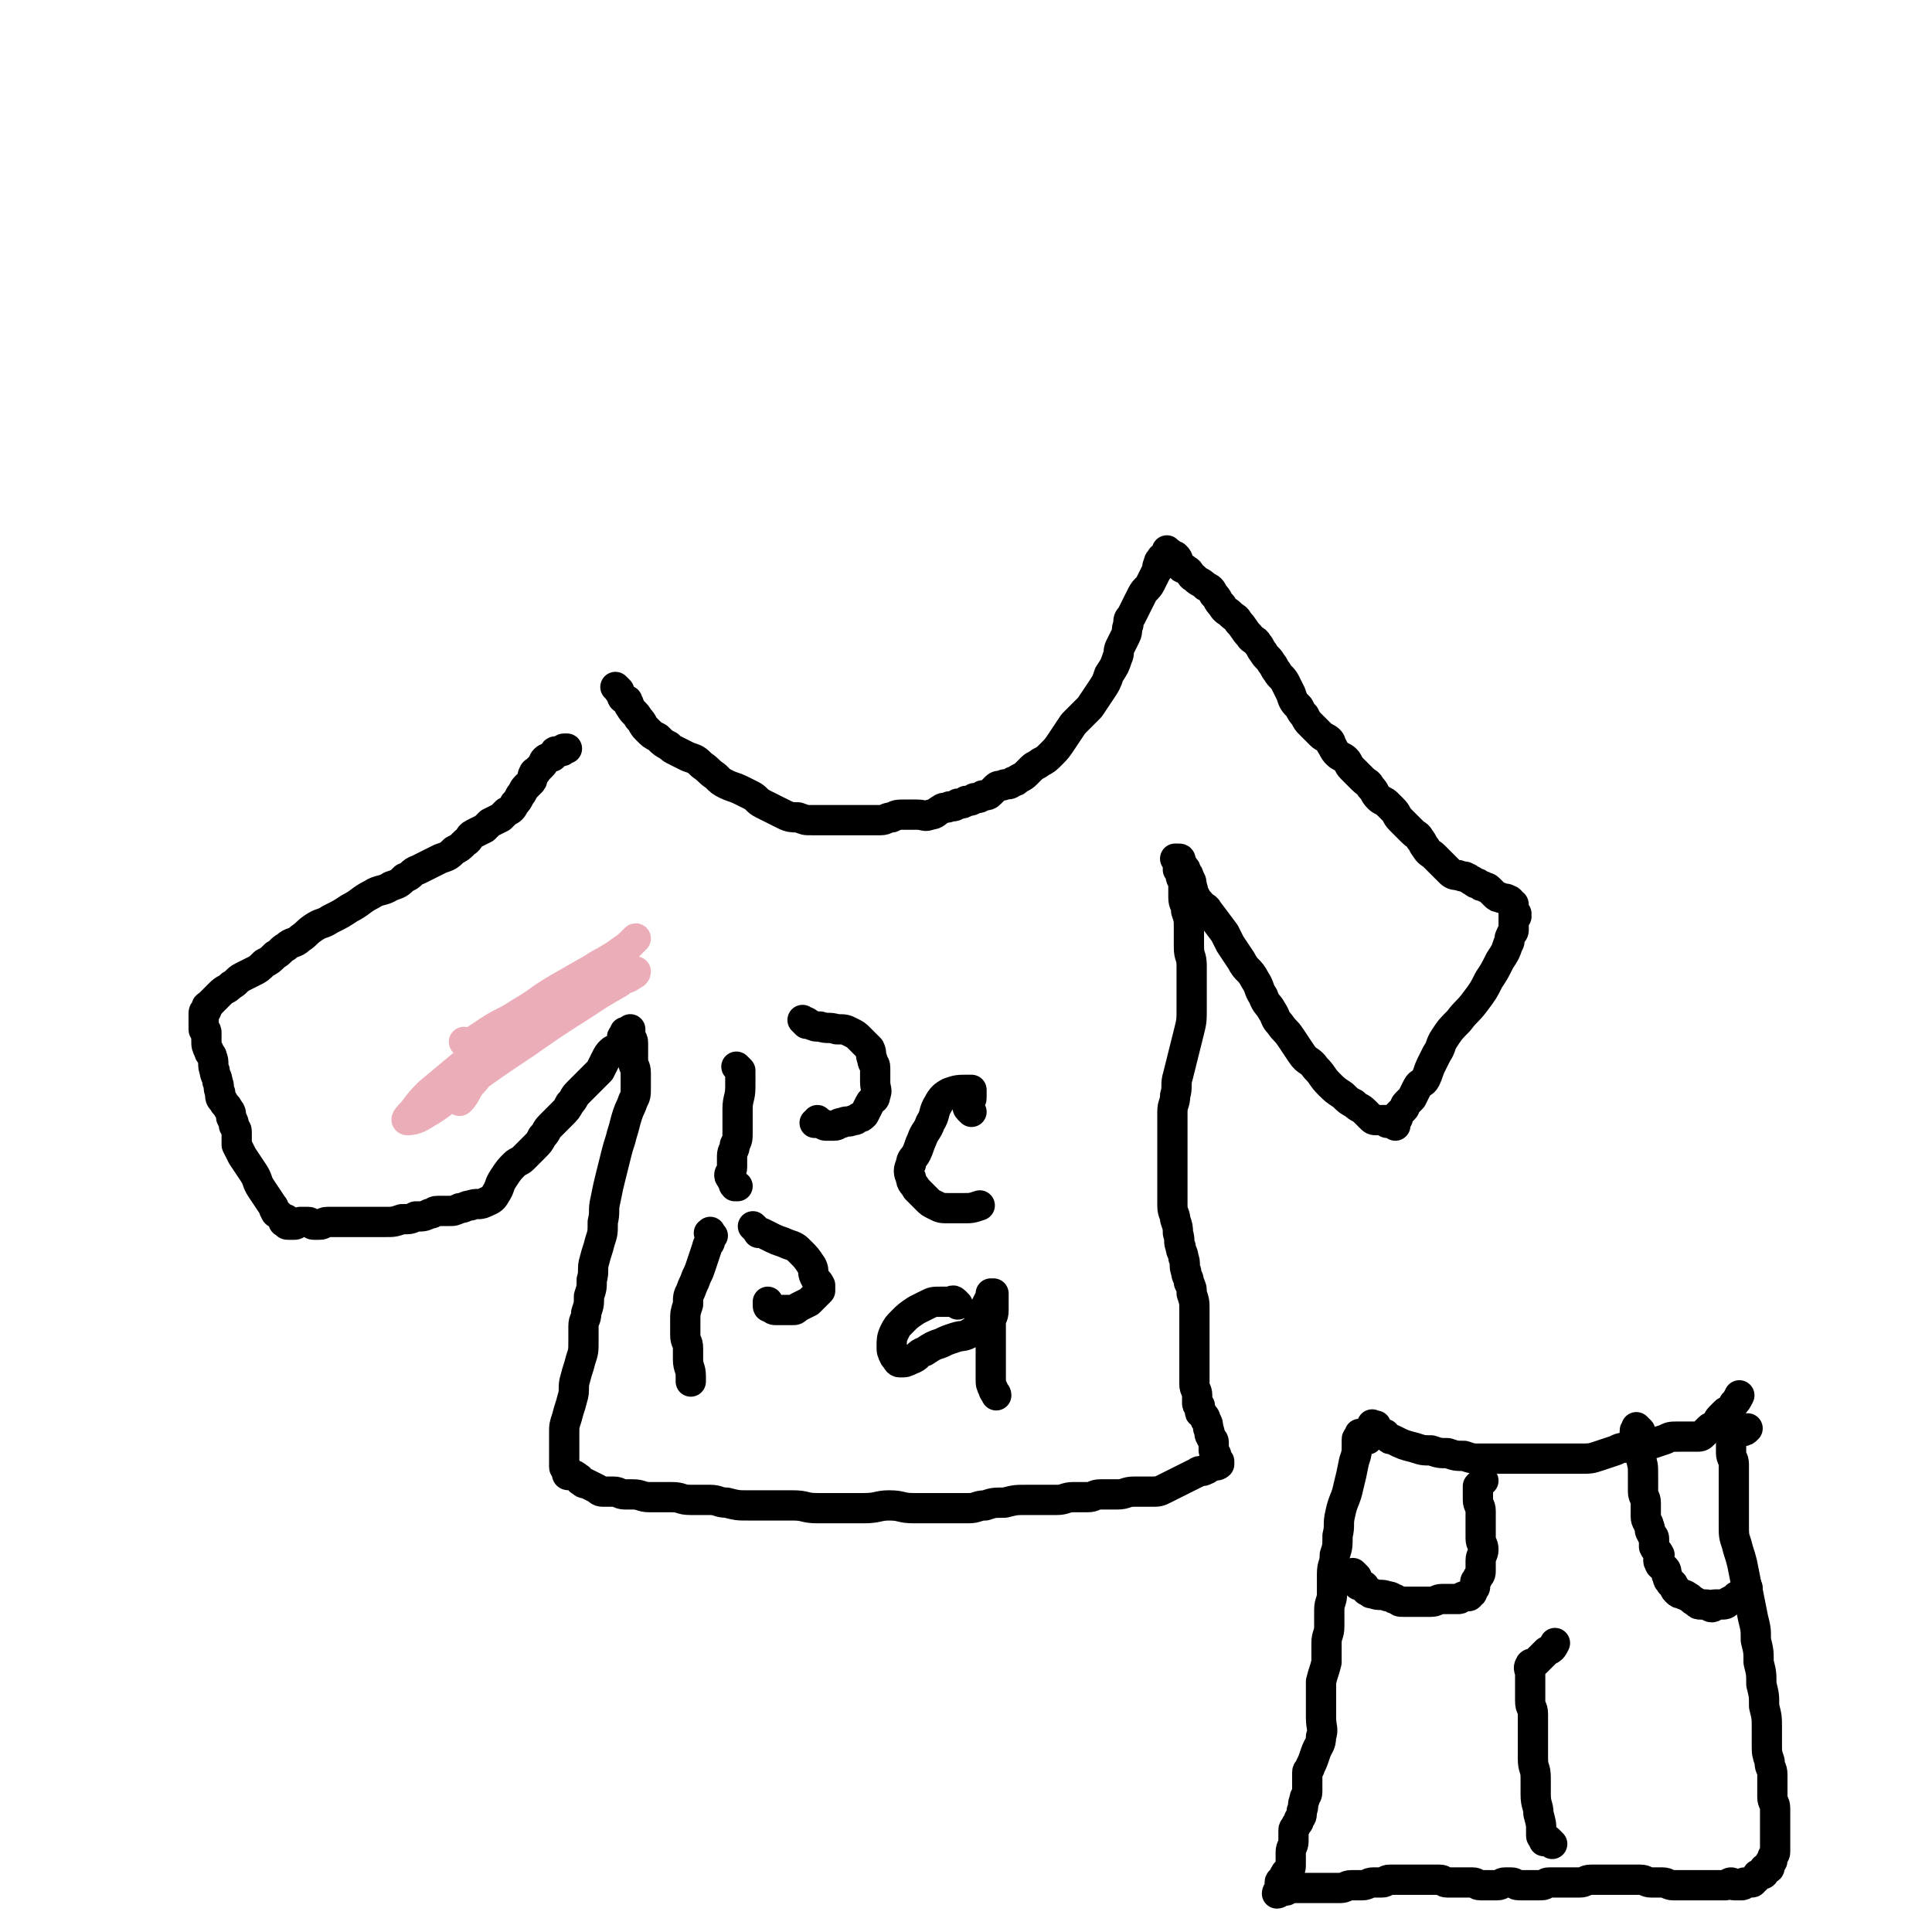 <svg viewBox='0 0 702 702' version='1.1' xmlns='http://www.w3.org/2000/svg' xmlns:xlink='http://www.w3.org/1999/xlink'><g fill='none' stroke='#000000' stroke-width='11' stroke-linecap='round' stroke-linejoin='round'><path d='M225,251c-1,-1 -2,-2 -1,-1 0,0 1,1 2,3 0,1 1,1 1,1 1,1 1,0 1,1 1,1 0,1 1,2 1,2 2,2 3,4 2,2 1,2 3,4 2,2 2,2 4,3 2,2 2,2 4,3 1,1 1,1 3,2 2,1 2,1 4,2 3,1 3,1 5,3 3,2 2,2 5,4 2,2 2,2 4,3 2,1 3,1 5,2 2,1 2,1 4,2 2,1 2,2 4,3 2,1 2,1 4,2 2,1 2,1 4,2 2,1 3,1 5,1 3,1 2,1 5,1 3,0 3,0 6,0 2,0 2,0 3,0 2,0 2,0 3,0 2,0 2,0 3,0 2,0 2,0 3,0 2,0 2,0 3,0 2,0 2,0 4,0 2,0 2,-1 4,-1 2,-1 2,-1 5,-1 2,0 2,0 4,0 3,0 3,1 5,0 2,0 2,-1 4,-2 1,-1 2,0 3,-1 2,0 2,0 3,-1 2,0 2,0 3,-1 2,0 2,0 3,-1 2,0 2,0 3,-1 2,0 2,0 3,-1 1,-1 1,-1 2,-2 1,-1 2,0 3,-1 2,0 2,0 3,-1 1,0 1,0 2,-1 2,-1 2,-1 3,-2 1,-1 1,-1 2,-2 1,-1 2,-1 3,-2 2,-1 2,-1 4,-3 2,-2 2,-2 4,-5 2,-3 2,-3 4,-6 3,-3 3,-3 6,-6 2,-3 2,-3 4,-6 2,-3 2,-3 3,-6 2,-3 2,-3 3,-6 1,-2 0,-2 1,-4 1,-2 1,-2 2,-4 1,-2 0,-2 1,-4 0,-2 0,-2 1,-3 1,-2 1,-2 2,-4 1,-2 1,-2 2,-4 1,-2 2,-2 3,-4 1,-2 1,-2 2,-4 1,-1 0,-2 1,-3 0,-1 0,-1 1,-2 0,-1 1,0 1,-1 1,0 1,0 1,-1 0,0 0,-1 0,-1 0,0 0,1 0,1 0,0 1,0 1,0 1,0 0,1 1,1 0,0 1,0 1,0 1,1 1,1 1,2 1,1 0,1 1,2 1,1 1,0 2,1 2,1 1,2 3,3 2,2 2,1 4,3 2,1 2,1 3,3 2,2 1,2 3,4 1,2 2,2 3,3 2,2 2,1 3,3 2,2 2,3 4,5 1,2 2,1 3,3 1,1 1,2 2,3 1,2 2,2 3,4 1,1 1,2 2,3 1,2 2,2 3,4 1,2 1,2 2,4 1,3 1,3 3,5 1,2 1,2 2,3 1,2 1,2 2,3 1,1 1,1 2,2 1,1 1,1 2,2 1,1 2,1 3,2 1,1 0,1 1,2 1,2 1,2 2,3 1,1 2,1 3,2 1,1 1,2 2,3 1,1 1,1 2,2 1,1 1,1 2,2 2,2 2,1 3,3 2,2 1,2 3,4 1,1 2,1 3,2 1,1 1,1 2,2 2,2 1,2 3,4 2,2 2,2 4,4 2,2 2,1 3,3 1,1 1,2 2,3 1,2 2,2 3,3 2,2 2,2 3,3 1,1 1,1 1,1 1,1 1,1 2,2 1,1 2,1 3,1 2,1 2,0 3,1 1,0 1,1 2,1 1,1 1,1 2,1 1,1 1,1 2,1 1,1 1,0 2,1 1,1 1,1 2,2 1,1 1,1 2,1 1,1 2,0 3,1 1,0 1,1 1,1 1,1 1,0 1,1 0,0 0,1 0,1 0,1 0,1 0,1 0,1 0,1 0,1 0,0 1,0 1,0 0,0 0,0 0,0 0,0 -1,0 -1,0 0,0 0,1 0,1 0,1 0,1 0,1 0,0 1,-1 1,-1 0,0 -1,0 -1,1 0,0 0,1 0,1 0,1 0,1 0,2 0,1 0,1 0,1 0,1 -1,1 -1,2 -1,1 0,2 -1,3 -1,3 -1,3 -3,6 -2,4 -2,4 -4,7 -2,4 -2,4 -5,8 -3,4 -3,3 -6,7 -3,3 -3,3 -5,6 -2,3 -1,3 -3,6 -1,2 -1,2 -2,4 -1,2 -1,3 -2,5 -1,2 -2,1 -3,3 -1,2 -1,2 -2,4 -1,1 -1,1 -2,2 -1,1 0,1 -1,2 -1,1 -1,1 -2,2 0,0 0,1 0,1 0,1 -1,0 -1,1 0,0 0,1 0,1 0,0 0,0 0,0 0,1 0,1 0,1 0,0 0,-1 -1,-1 0,0 0,0 -1,0 0,0 -1,0 -1,0 0,0 0,0 0,-1 0,0 0,0 0,0 0,0 0,0 -1,0 -1,0 -1,0 -2,0 0,0 -1,0 -1,0 -1,0 -1,0 -2,-1 -1,-1 -1,-1 -2,-2 -2,-2 -2,-1 -4,-3 -2,-1 -2,-1 -4,-3 -3,-2 -3,-2 -5,-4 -3,-3 -2,-3 -5,-6 -2,-3 -3,-2 -5,-5 -2,-3 -2,-3 -4,-6 -2,-3 -2,-2 -4,-5 -2,-2 -1,-2 -3,-5 -1,-2 -2,-2 -3,-5 -2,-3 -1,-3 -3,-6 -2,-4 -3,-3 -5,-7 -2,-3 -2,-3 -4,-6 -1,-2 -1,-2 -2,-4 -3,-4 -3,-4 -6,-8 -1,-2 -2,-1 -3,-3 -1,-1 -1,-1 -2,-3 -1,-1 0,-1 -1,-3 0,-1 0,-2 -1,-3 0,-1 0,-1 -1,-2 0,-1 0,-1 -1,-2 0,-1 -1,0 -1,-1 0,0 0,-1 0,-1 0,-1 0,-1 -1,-1 0,0 -1,0 -1,0 0,0 1,0 1,0 0,0 0,1 0,1 0,1 0,1 0,1 0,0 0,0 0,0 0,1 0,1 0,1 0,1 0,1 0,1 0,0 1,0 1,0 0,0 0,1 0,1 0,1 0,1 0,1 0,2 1,1 1,3 0,2 0,3 0,5 0,3 1,2 1,5 1,3 1,3 1,6 0,3 0,4 0,7 0,4 1,3 1,7 0,3 0,4 0,7 0,4 0,4 0,8 0,5 0,5 -1,9 -1,4 -1,4 -2,8 -1,4 -1,4 -2,8 -1,3 0,4 -1,7 0,3 -1,3 -1,6 0,2 0,3 0,5 0,3 0,3 0,5 0,3 0,3 0,5 0,3 0,3 0,5 0,2 0,2 0,4 0,3 0,3 0,5 0,3 0,3 0,5 0,3 1,3 1,5 1,3 1,3 1,5 1,3 0,3 1,5 0,2 1,2 1,4 1,2 0,3 1,5 0,2 1,2 1,4 1,2 1,2 1,4 1,3 1,3 1,6 0,2 0,3 0,5 0,3 0,3 0,5 0,3 0,3 0,5 0,2 0,2 0,4 0,2 0,2 0,4 0,2 0,2 0,4 0,2 1,2 1,4 0,1 0,2 0,3 0,1 1,0 1,1 0,1 0,1 0,2 0,1 1,0 1,1 1,1 1,1 1,2 1,1 1,2 1,3 1,2 0,2 1,3 0,1 1,1 1,2 0,1 0,2 0,3 0,1 1,1 1,2 0,0 0,1 0,1 0,1 0,2 0,2 0,0 0,-1 0,-1 0,0 1,0 1,0 0,0 0,1 0,1 -1,1 -2,0 -3,1 -1,0 -1,1 -2,1 -1,1 -2,0 -3,1 -2,1 -2,1 -4,2 -2,1 -2,1 -4,2 -2,1 -2,1 -4,2 -2,1 -2,1 -5,1 -3,0 -3,0 -6,0 -3,0 -3,1 -6,1 -3,0 -3,0 -6,0 -3,0 -2,1 -5,1 -2,0 -3,0 -5,0 -3,0 -3,1 -6,1 -2,0 -2,0 -5,0 -3,0 -3,0 -6,0 -4,0 -4,0 -8,1 -4,0 -4,0 -7,1 -3,0 -3,1 -6,1 -2,0 -2,0 -5,0 -3,0 -3,0 -7,0 -4,0 -4,0 -8,0 -5,0 -4,-1 -9,-1 -4,0 -4,1 -9,1 -4,0 -4,0 -9,0 -4,0 -4,0 -8,0 -5,0 -4,-1 -9,-1 -4,0 -4,0 -9,0 -3,0 -4,0 -7,0 -4,0 -4,0 -8,-1 -3,0 -3,-1 -6,-1 -3,0 -4,0 -7,0 -4,0 -3,-1 -7,-1 -4,0 -4,0 -8,0 -3,0 -3,-1 -6,-1 -1,0 -2,0 -3,0 -2,0 -2,-1 -4,-1 -1,0 -2,0 -3,0 -2,0 -2,0 -3,-1 -2,-1 -2,-1 -4,-2 -1,0 -1,0 -2,-1 -1,0 0,-1 -1,-1 -1,-1 -1,-1 -2,-1 0,0 -1,0 -1,0 -1,0 -1,0 -1,-1 0,0 0,-1 0,-1 0,-1 -1,0 -1,-1 0,0 0,0 0,-1 0,0 0,0 0,-1 0,-1 0,-1 0,-2 0,-1 0,-1 0,-2 0,-1 0,-1 0,-2 0,-2 0,-2 0,-4 0,-3 0,-3 1,-6 1,-4 1,-3 2,-7 1,-3 0,-4 1,-7 1,-4 1,-3 2,-7 1,-3 1,-3 1,-7 0,-2 0,-3 0,-5 0,-3 1,-2 1,-5 1,-3 1,-3 1,-6 1,-3 1,-3 1,-6 1,-3 0,-4 1,-7 1,-4 1,-3 2,-7 1,-3 1,-3 1,-7 1,-4 0,-4 1,-8 1,-5 1,-5 2,-9 1,-4 1,-4 2,-8 1,-4 1,-3 2,-7 1,-3 1,-4 2,-7 1,-3 1,-2 2,-5 1,-2 1,-2 1,-5 0,-2 0,-3 0,-5 0,-3 -1,-2 -1,-5 0,-2 0,-2 0,-4 0,-1 0,-1 0,-2 0,-2 -1,-1 -1,-3 0,0 0,0 0,-1 0,0 0,-1 0,-1 0,0 0,1 -1,1 0,0 -1,0 -1,0 0,0 0,1 0,1 0,1 -1,0 -1,1 0,0 0,1 0,1 0,0 0,0 0,0 0,1 0,1 0,1 0,1 0,1 0,1 0,0 -1,0 -1,0 -1,0 0,1 -1,1 -1,1 -1,0 -2,1 -1,1 -1,1 -2,3 -1,2 -1,2 -2,4 -2,2 -2,2 -4,4 -2,2 -2,2 -4,4 -2,2 -1,2 -3,4 -1,2 -1,2 -3,4 -2,2 -2,2 -4,4 -2,2 -1,2 -3,4 -1,2 -1,2 -3,4 -1,1 -1,1 -2,2 -1,1 -1,1 -2,2 -1,1 -2,1 -3,2 -2,2 -2,2 -4,5 -2,3 -1,3 -3,6 -1,2 -2,2 -4,3 -2,1 -3,0 -5,1 -2,0 -2,1 -4,1 -2,1 -2,1 -4,1 -2,0 -2,0 -4,0 -2,0 -1,1 -3,1 -2,1 -2,1 -5,1 -2,1 -2,1 -5,1 -3,1 -3,1 -6,1 -3,0 -3,0 -6,0 -2,0 -2,0 -4,0 -1,0 -1,0 -3,0 -1,0 -1,0 -3,0 -1,0 -1,0 -3,0 -1,0 -1,0 -2,0 -2,0 -1,1 -3,1 -1,0 -1,0 -2,0 -1,0 -1,-1 -2,-1 -1,0 -1,0 -2,0 0,0 -1,0 -1,0 -1,0 -1,1 -2,1 0,0 0,0 -1,0 0,0 -1,0 -1,0 -1,0 -1,0 -1,-1 0,0 0,-1 0,-1 0,0 0,1 0,1 0,0 -1,0 -1,0 0,0 0,-1 0,-1 0,0 1,0 1,0 0,0 -1,0 -1,0 -1,0 0,0 -1,-1 0,0 0,0 -1,-1 0,0 -1,0 -1,-1 -1,-1 0,-1 -1,-2 -2,-3 -2,-3 -4,-6 -2,-3 -1,-3 -3,-6 -2,-3 -2,-3 -4,-6 -1,-2 -1,-2 -2,-4 0,-2 0,-2 0,-4 0,-2 0,-1 -1,-3 0,-1 0,-1 -1,-3 0,-1 0,-2 -1,-3 -1,-2 -1,-1 -2,-3 -1,-1 -1,-1 -1,-3 -1,-2 0,-2 -1,-4 0,-2 -1,-2 -1,-4 -1,-2 0,-3 -1,-5 0,-1 -1,-1 -1,-2 -1,-2 -1,-2 -1,-4 0,-1 0,-2 0,-3 0,-1 -1,0 -1,-1 0,-1 0,-1 0,-2 0,0 0,0 0,-1 0,0 0,0 0,-1 0,0 0,0 0,-1 0,0 0,-1 0,-1 0,-1 1,0 1,-1 0,0 0,-1 0,-1 0,-1 1,0 1,-1 1,-1 1,-1 2,-2 1,-1 1,-1 2,-2 2,-2 2,-1 4,-3 2,-1 2,-2 4,-3 2,-1 2,-1 4,-2 2,-1 2,-1 4,-3 2,-1 2,-1 4,-3 2,-1 2,-2 4,-3 2,-2 3,-1 5,-3 3,-2 2,-2 5,-4 3,-2 3,-1 6,-3 4,-2 4,-2 7,-4 4,-2 4,-3 8,-5 3,-2 4,-1 7,-3 3,-1 3,-1 5,-3 3,-1 2,-2 5,-3 2,-1 2,-1 4,-2 2,-1 2,-1 4,-2 3,-1 3,-1 5,-3 2,-1 2,-1 4,-3 2,-1 1,-2 3,-3 2,-1 2,-1 4,-2 1,-1 1,-1 2,-2 2,-1 2,-1 4,-2 1,-1 1,-1 2,-2 2,-1 2,-1 3,-3 1,-1 1,-1 2,-3 1,-1 1,-2 2,-3 1,-1 1,-1 2,-2 1,-1 0,-2 1,-3 0,-1 1,0 1,-1 1,-1 1,-1 2,-2 1,-1 0,-1 1,-2 1,-1 1,0 2,-1 1,0 1,0 1,-1 1,0 0,-1 1,-1 1,0 1,0 2,0 1,0 0,-1 1,-1 0,0 1,0 1,0 '/><path d='M500,519c-1,-1 -1,-1 -1,-1 -1,-1 0,0 0,0 0,0 1,0 1,0 0,0 0,1 0,1 0,1 1,1 1,1 1,1 0,1 1,1 0,0 1,0 1,0 1,0 0,1 1,1 1,1 1,1 2,1 4,2 4,2 8,3 3,1 3,1 6,1 3,1 3,1 6,1 3,1 3,1 6,1 3,1 3,1 6,1 3,0 3,0 6,0 4,0 4,0 7,0 4,0 4,0 8,0 4,0 4,0 8,0 4,0 4,0 7,0 4,0 4,0 7,-1 3,-1 3,-1 6,-2 2,-1 2,-1 5,-1 3,-1 4,0 7,-1 3,-1 3,-1 6,-2 2,-1 2,-1 5,-1 2,0 2,0 4,0 1,0 1,0 2,0 2,0 2,0 3,-1 1,-1 1,-1 2,-2 1,-1 1,0 2,-1 1,-1 1,-2 2,-3 1,-1 1,-1 2,-2 2,-1 2,-1 3,-3 1,-1 1,-1 2,-3 '/><path d='M497,523c-1,-1 -1,-1 -1,-1 -1,-1 0,0 0,0 0,0 0,-1 -1,-1 0,0 -1,0 -1,0 0,0 0,1 0,1 0,1 -1,0 -1,1 0,0 0,1 0,1 0,1 0,1 0,1 0,3 0,3 -1,6 -1,5 -1,5 -2,9 -1,5 -2,5 -3,10 -1,4 0,4 -1,8 0,4 0,4 -1,7 0,4 -1,3 -1,7 0,3 0,4 0,7 0,3 -1,3 -1,6 0,3 0,3 0,6 0,3 -1,3 -1,6 0,3 0,4 0,7 -1,4 -1,3 -2,7 0,3 0,4 0,7 0,3 0,3 0,6 0,4 1,4 0,7 0,3 -1,3 -2,6 -1,3 -1,3 -2,5 0,1 -1,1 -1,2 0,3 0,4 0,7 0,2 -1,1 -1,3 -1,2 0,2 -1,4 0,2 0,2 -1,3 0,1 0,1 -1,2 0,1 -1,1 -1,2 0,2 0,2 0,4 0,2 -1,2 -1,4 0,2 0,2 0,4 0,2 0,2 -1,3 0,1 -1,0 -1,1 -1,1 0,1 -1,2 0,1 -1,0 -1,1 0,0 0,1 0,1 0,1 0,1 0,1 0,1 0,1 0,1 0,1 -1,1 -1,1 0,0 0,-1 1,-1 0,0 1,0 1,0 1,0 1,0 1,0 1,0 1,-1 2,-1 1,0 2,0 3,0 2,0 2,0 4,0 2,0 2,0 4,0 2,0 2,0 3,0 2,0 2,0 4,0 2,0 2,-1 4,-1 2,0 2,0 4,0 2,0 2,-1 4,-1 1,0 2,0 3,0 2,0 1,-1 3,-1 1,0 2,0 3,0 2,0 2,0 3,0 2,0 2,0 3,0 1,0 1,0 2,0 2,0 2,0 3,0 2,0 2,0 4,0 2,0 1,1 3,1 2,0 2,0 4,0 2,0 2,0 3,0 1,0 1,0 2,0 2,0 1,1 3,1 1,0 2,0 3,0 2,0 2,0 3,0 2,0 1,-1 3,-1 1,0 1,0 2,0 2,0 1,1 3,1 1,0 2,0 3,0 1,0 1,0 2,0 2,0 2,0 3,0 2,0 1,-1 3,-1 1,0 2,0 3,0 2,0 2,0 4,0 2,0 2,0 4,0 2,0 2,-1 4,-1 1,0 2,0 3,0 2,0 2,0 3,0 2,0 2,0 3,0 2,0 2,0 3,0 2,0 2,0 3,0 2,0 2,0 3,0 2,0 2,1 4,1 2,0 2,0 4,0 2,0 2,1 4,1 1,0 2,0 3,0 2,0 2,0 3,0 1,0 1,0 2,0 2,0 2,0 3,0 1,0 1,0 2,0 1,0 1,0 2,0 1,0 1,0 2,0 1,0 1,0 2,0 1,0 1,-1 2,-1 1,0 0,1 1,1 1,0 1,0 2,0 1,0 1,0 1,0 1,0 0,-1 1,-1 0,0 1,0 1,0 1,0 1,0 1,0 1,0 1,0 1,-1 0,0 0,0 0,0 1,0 1,0 1,-1 1,0 0,-1 1,-1 0,0 1,0 1,0 1,0 1,0 1,-1 0,0 0,-1 0,-1 0,0 1,0 1,0 1,0 1,0 1,-1 0,0 0,-1 0,-1 0,-1 1,0 1,-1 0,0 0,-1 0,-1 0,-1 1,-1 1,-2 0,-1 0,-1 0,-2 0,-1 0,-1 0,-3 0,-1 0,-1 0,-2 0,-1 0,-1 0,-3 0,-1 0,-1 0,-3 0,-1 0,-2 0,-3 0,-2 -1,-2 -1,-4 0,-2 0,-2 0,-4 0,-2 0,-2 0,-4 0,-3 -1,-2 -1,-5 -1,-3 -1,-3 -1,-6 0,-3 0,-3 0,-6 0,-4 0,-4 -1,-8 0,-4 0,-4 -1,-8 0,-4 0,-4 -1,-8 0,-4 0,-4 -1,-8 0,-4 0,-4 -1,-8 -1,-5 -1,-5 -2,-10 -1,-5 -1,-5 -2,-10 -1,-4 -1,-3 -2,-7 -1,-3 -1,-3 -1,-7 0,-2 0,-2 0,-4 0,-2 0,-2 0,-4 0,-2 0,-2 0,-5 0,-2 0,-2 0,-4 0,-2 0,-3 0,-5 0,-2 -1,-2 -1,-4 0,-1 0,-1 0,-3 0,-1 0,-1 0,-2 0,-1 1,-1 1,-2 0,0 0,-1 0,-1 1,0 2,0 3,0 1,0 1,0 2,-1 '/><path d='M564,670c-1,-1 -1,-1 -1,-1 -1,-1 0,0 0,0 0,0 0,0 -1,0 0,0 0,0 0,0 0,0 -1,0 -1,0 0,0 0,-1 0,-1 0,-1 -1,0 -1,-1 0,0 0,-1 0,-1 0,-4 0,-3 -1,-7 0,-3 -1,-3 -1,-7 0,-3 0,-3 0,-6 0,-4 -1,-3 -1,-7 0,-3 0,-3 0,-6 0,-2 0,-2 0,-5 0,-2 0,-3 0,-5 0,-3 -1,-2 -1,-5 0,-2 0,-2 0,-5 0,-2 0,-2 0,-5 0,-1 -1,-2 0,-3 0,-1 1,0 2,-1 2,-2 2,-2 4,-4 2,-1 2,-1 3,-3 '/><path d='M493,573c-1,-1 -1,-1 -1,-1 -1,-1 0,0 0,0 0,0 0,1 0,1 0,1 0,1 0,1 0,1 1,1 1,1 1,1 0,1 1,1 0,0 1,0 1,0 1,0 1,1 1,1 1,1 0,1 1,1 1,1 1,1 2,1 2,1 3,0 5,1 2,0 2,1 3,1 2,1 1,1 3,1 1,0 2,0 3,0 2,0 2,0 3,0 2,0 2,0 4,0 2,0 2,-1 4,-1 1,0 2,0 3,0 1,0 1,0 2,0 1,0 1,0 1,0 1,0 1,-1 2,-1 0,0 1,0 1,0 1,0 1,0 1,-1 1,0 1,0 1,-1 1,-1 1,-1 1,-2 0,0 0,-1 0,-1 0,-1 1,-1 1,-2 1,-1 1,-1 1,-3 0,-1 0,-2 0,-3 0,-2 1,-2 1,-4 0,-2 -1,-2 -1,-4 0,-1 0,-1 0,-3 0,-2 0,-2 0,-4 0,-1 0,-2 0,-3 0,-2 -1,-2 -1,-4 0,-1 0,-1 0,-3 0,-1 0,-1 0,-2 1,-1 1,-1 2,-2 '/><path d='M596,520c-1,-1 -1,-1 -1,-1 -1,-1 0,0 0,0 0,1 -1,0 -1,1 0,0 0,1 0,1 0,1 1,0 1,1 1,3 1,4 1,7 1,4 1,3 1,7 0,3 0,3 0,6 0,2 1,2 1,4 0,2 0,3 0,5 0,2 1,2 1,3 1,2 0,2 1,3 0,1 1,1 1,2 0,1 0,2 0,3 1,2 1,1 2,3 0,1 -1,2 0,3 0,1 1,1 2,2 1,1 0,2 1,3 0,1 0,1 1,2 0,1 1,0 1,1 1,1 0,1 1,2 1,1 1,1 2,1 1,1 1,0 2,1 2,1 1,1 3,2 1,1 1,1 2,1 1,0 1,0 2,0 1,0 1,1 2,1 1,0 0,-1 1,-1 1,0 1,0 2,0 2,0 2,0 3,-1 2,-1 2,-1 3,-2 2,-1 2,-1 4,-3 '/><path d='M269,389c-1,-1 -1,-1 -1,-1 -1,-1 0,0 0,0 1,1 1,1 1,1 0,0 0,0 0,0 0,3 0,3 0,6 0,4 -1,4 -1,8 0,4 0,4 0,8 0,3 0,3 -1,5 0,2 -1,2 -1,4 0,2 0,2 0,4 0,2 -1,2 -1,3 0,1 1,1 1,2 1,1 0,1 1,2 0,0 1,0 1,0 '/><path d='M293,372c-1,-1 -2,-2 -1,-1 0,0 1,0 2,1 2,1 2,1 4,1 3,1 3,0 6,1 3,0 3,0 5,1 2,1 2,1 3,2 1,1 1,1 2,2 1,1 1,1 2,2 1,2 0,2 1,4 0,2 1,1 1,3 0,2 0,3 0,5 0,3 1,3 0,5 0,2 -1,1 -2,3 -1,2 -1,2 -2,4 -1,1 -1,1 -2,1 -1,1 -1,1 -2,1 -2,1 -2,0 -4,1 -2,0 -1,1 -3,1 -1,0 -2,0 -3,0 -1,0 -1,-1 -2,-1 -1,0 -2,0 -2,0 0,0 1,0 1,-1 '/><path d='M353,404c-1,-1 -1,-1 -1,-1 -1,-1 0,-1 0,-1 0,0 0,0 0,-1 0,0 0,-1 0,-1 0,-1 1,0 1,-1 0,0 0,0 0,-1 0,0 0,0 0,-1 0,0 0,-1 0,-1 0,0 -1,0 -1,0 -4,0 -4,0 -7,1 -2,1 -3,2 -4,4 -2,3 -1,4 -3,7 -1,3 -2,3 -3,6 -1,2 -1,3 -2,5 -1,2 -2,2 -2,4 -1,2 -1,3 0,5 0,2 1,2 2,4 1,1 1,1 2,2 1,1 1,1 2,2 1,1 1,1 3,2 2,1 2,1 5,1 2,0 3,0 5,0 3,0 3,0 6,-1 '/><path d='M259,449c-1,-1 -1,-2 -1,-1 -1,0 0,0 0,1 0,1 0,1 0,2 0,1 -1,1 -1,2 -1,3 -1,3 -2,6 -1,3 -1,3 -2,5 -1,3 -1,2 -2,5 -1,2 -1,2 -1,5 -1,3 -1,3 -1,6 0,2 0,3 0,5 0,3 1,2 1,5 0,2 0,2 0,4 0,3 1,3 1,6 0,1 0,1 0,2 '/><path d='M275,447c-1,-1 -1,-1 -1,-1 -1,-1 0,0 0,0 1,1 1,1 1,1 1,1 0,1 1,1 0,0 1,0 1,0 2,1 2,1 4,2 2,1 3,1 5,2 3,1 3,1 5,3 2,2 2,2 4,5 1,2 0,2 1,4 1,2 1,1 2,3 0,1 0,1 0,2 -1,1 -1,1 -2,2 -1,1 -1,1 -2,2 -2,1 -2,1 -4,2 -1,1 -1,1 -2,1 -1,0 -1,0 -3,0 -1,0 -2,0 -3,0 -1,0 -1,0 -2,-1 -1,0 -1,0 -1,-1 0,0 0,0 0,-1 '/><path d='M348,474c-1,-1 -1,-1 -1,-1 -1,-1 -1,0 -1,0 -1,0 -1,0 -2,0 -1,0 -1,0 -2,0 -3,0 -3,0 -5,1 -2,1 -2,1 -4,2 -3,2 -3,2 -5,4 -2,2 -2,2 -3,4 -1,2 -1,3 -1,5 0,2 0,2 1,4 1,1 1,2 2,2 2,0 2,0 4,-1 3,-1 2,-2 5,-3 3,-2 3,-2 6,-3 2,-1 2,-1 5,-2 3,-1 3,0 6,-2 2,-1 2,-2 3,-4 1,-2 1,-3 2,-5 1,-2 1,-2 2,-4 0,0 0,-1 0,-1 0,0 1,0 1,0 0,0 0,1 0,1 0,1 0,1 0,2 0,2 0,2 0,3 0,3 -1,2 -1,5 0,3 0,4 0,7 0,4 0,4 0,7 0,3 0,3 0,6 0,2 0,2 1,4 0,1 1,1 1,2 '/></g>
<g fill='none' stroke='#EBADB7' stroke-width='11' stroke-linecap='round' stroke-linejoin='round'><path d='M170,380c-1,-1 -1,-1 -1,-1 -1,-1 0,0 0,0 1,0 1,0 2,0 3,-2 3,-2 6,-4 6,-4 6,-3 12,-7 7,-4 7,-5 14,-9 7,-4 7,-4 14,-8 5,-3 5,-3 10,-6 2,-2 2,-2 4,-4 0,0 0,0 0,0 -3,3 -3,3 -6,5 -5,4 -6,3 -11,7 -7,5 -7,5 -14,10 -8,6 -8,6 -16,12 -8,6 -8,6 -16,12 -6,5 -6,5 -12,10 -3,3 -3,3 -6,7 -1,1 -3,3 -2,3 1,0 3,0 6,-2 7,-4 7,-5 14,-10 11,-8 11,-8 23,-16 10,-7 10,-7 21,-14 6,-4 6,-4 13,-8 2,-2 3,-1 5,-3 1,0 1,-1 1,-1 0,0 -1,1 -2,1 -3,1 -3,1 -6,2 -6,2 -6,2 -11,5 -7,4 -7,4 -14,9 -8,6 -8,6 -15,12 -6,5 -6,5 -11,11 -3,3 -2,4 -5,7 '/></g>
</svg>